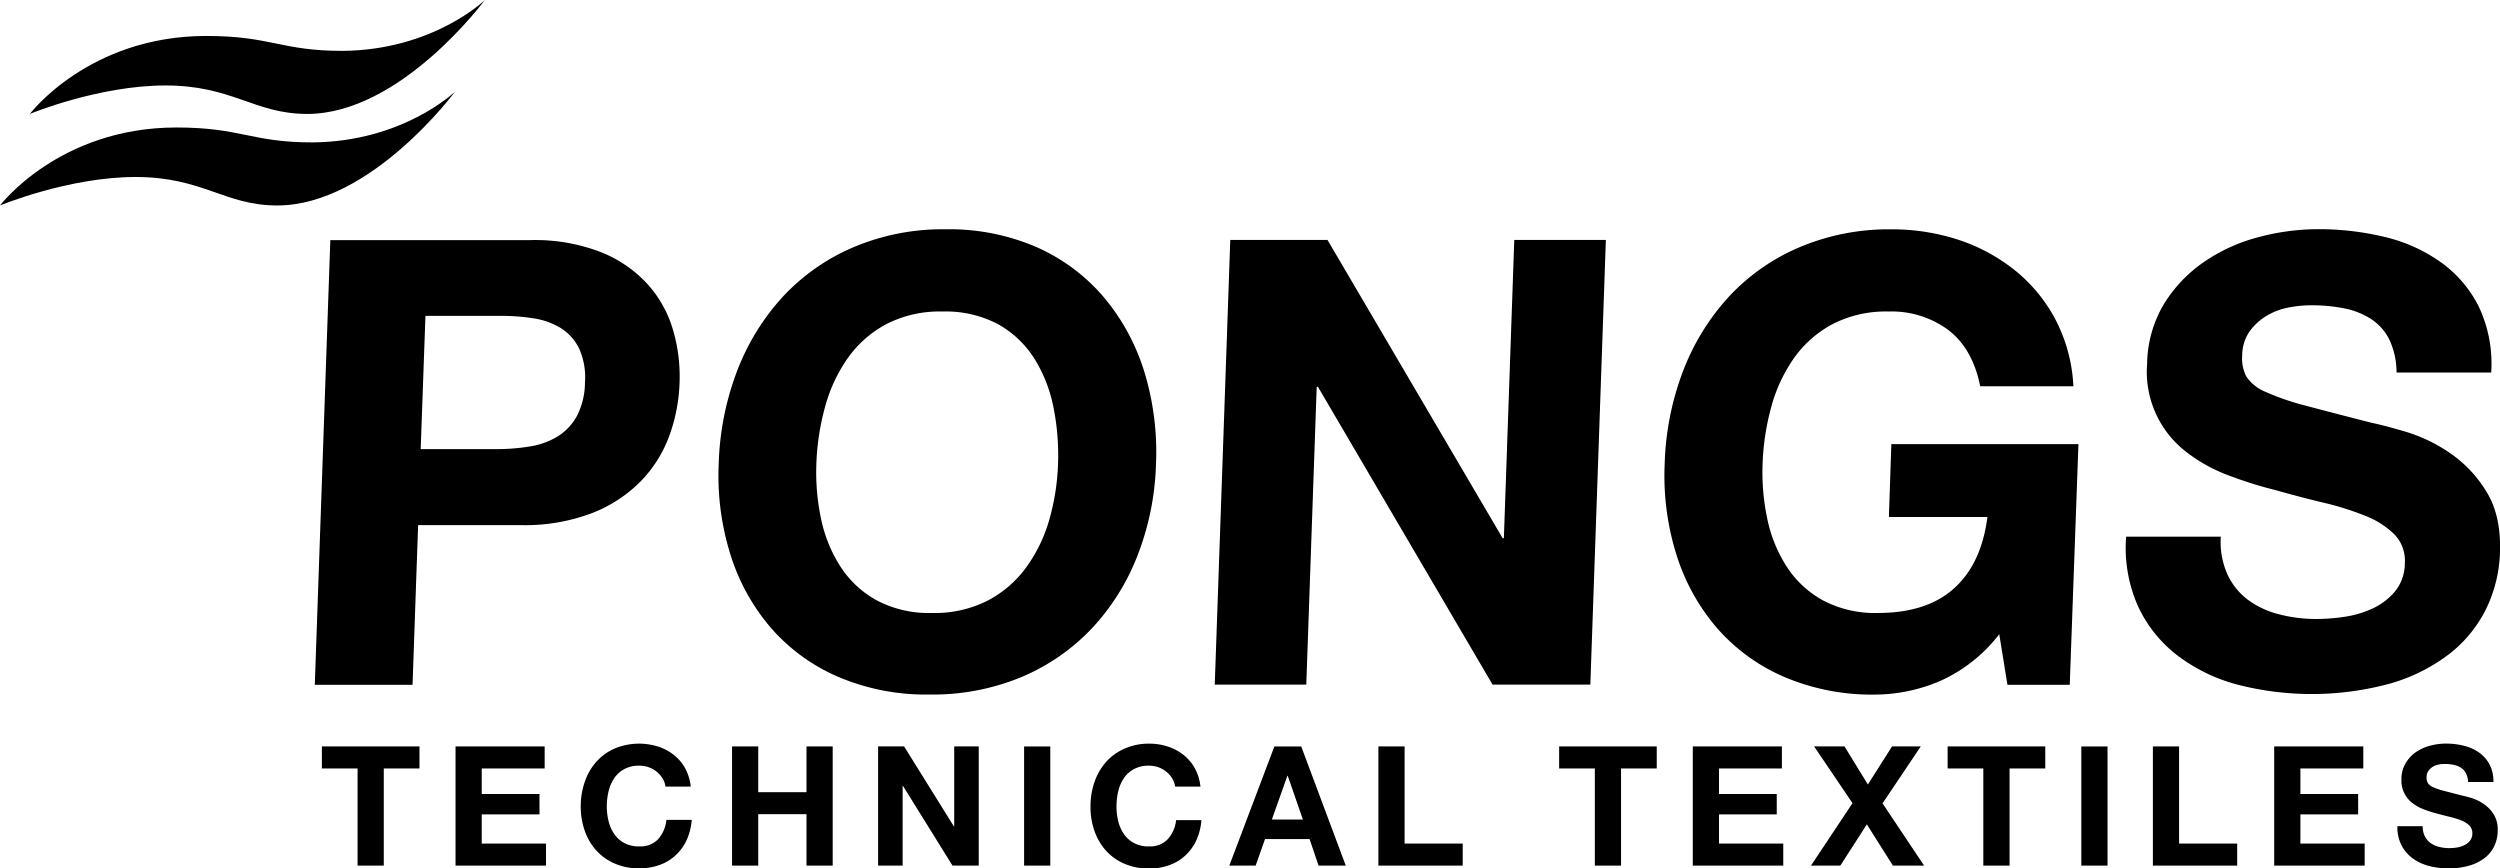 <svg xmlns="http://www.w3.org/2000/svg" viewBox="0 0 494.36 171.7"><title>logo_pongs</title><g id="Layer_2" data-name="Layer 2"><g id="Layer_1-2" data-name="Layer 1"><path d="M82.68,103.84H103a37.35,37.35,0,0,0,14.13-2.4,27.49,27.49,0,0,0,9.64-6.34,25.44,25.44,0,0,0,5.61-9,33.91,33.91,0,0,0,2-10.41,32.73,32.73,0,0,0-1.3-10.47,23.29,23.29,0,0,0-5-9,25,25,0,0,0-9.2-6.34,36,36,0,0,0-14-2.4H65.32l-3.07,87.93H81.58Zm1.45-41.38h15a41.18,41.18,0,0,1,6.39.49,14.48,14.48,0,0,1,5.35,1.91,9.93,9.93,0,0,1,3.62,4,13.79,13.79,0,0,1,1.18,6.77A14.45,14.45,0,0,1,114,82.41a11,11,0,0,1-3.9,4,15.27,15.27,0,0,1-5.49,1.9,40.54,40.54,0,0,1-6.42.5h-15Z"/><path d="M225,109.69a54.07,54.07,0,0,0,3.59-17.92,54.28,54.28,0,0,0-2.32-18.29,42.06,42.06,0,0,0-8-14.71,37.16,37.16,0,0,0-13.2-9.86A43.44,43.44,0,0,0,187,45.34a45.29,45.29,0,0,0-18.29,3.57,40.93,40.93,0,0,0-14,9.86,46,46,0,0,0-9,14.71,56,56,0,0,0-3.59,18.29,52.06,52.06,0,0,0,2.33,17.92,40.81,40.81,0,0,0,8,14.47,37,37,0,0,0,13.27,9.67,44.24,44.24,0,0,0,18.05,3.51,45.88,45.88,0,0,0,18.35-3.51A41,41,0,0,0,216,124.16,44.66,44.66,0,0,0,225,109.69ZM209.22,91.77a45.64,45.64,0,0,1-1.67,10.78,30.09,30.09,0,0,1-4.46,9.42,22.14,22.14,0,0,1-7.62,6.71,23,23,0,0,1-11.17,2.53,22,22,0,0,1-11-2.53,20,20,0,0,1-7.15-6.71,27.85,27.85,0,0,1-3.8-9.42,44.27,44.27,0,0,1-.92-10.78,48.88,48.88,0,0,1,1.69-11.2,30.73,30.73,0,0,1,4.46-9.67,22.15,22.15,0,0,1,7.63-6.78,23.1,23.1,0,0,1,11.17-2.52,22.12,22.12,0,0,1,11,2.52,20.05,20.05,0,0,1,7.15,6.78,28.62,28.62,0,0,1,3.79,9.67A48.13,48.13,0,0,1,209.22,91.77Z"/><polygon points="317.55 47.44 299.44 47.44 297.38 106.43 297.14 106.43 262.5 47.44 243.28 47.44 240.21 135.37 258.31 135.37 260.37 76.5 260.62 76.5 295.14 135.37 314.48 135.37 317.55 47.44"/><path d="M373.52,102.24H393q-1.19,9.24-6.59,14.1t-15,4.87a22,22,0,0,1-11-2.53,20,20,0,0,1-7.15-6.71,27.85,27.85,0,0,1-3.8-9.42,44.27,44.27,0,0,1-.92-10.78,48.88,48.88,0,0,1,1.69-11.2,30.73,30.73,0,0,1,4.46-9.67,22.15,22.15,0,0,1,7.63-6.78,23.1,23.1,0,0,1,11.17-2.52,18.82,18.82,0,0,1,11.82,3.69q4.79,3.7,6.26,11.09H410a31.69,31.69,0,0,0-3.6-13.3,31.14,31.14,0,0,0-8.09-9.73,35.76,35.76,0,0,0-11.25-6,42.18,42.18,0,0,0-13-2,45.29,45.29,0,0,0-18.29,3.57,40.84,40.84,0,0,0-14,9.86,46,46,0,0,0-9,14.71,56,56,0,0,0-3.59,18.29,52.06,52.06,0,0,0,2.33,17.92,40.81,40.81,0,0,0,8,14.47,37,37,0,0,0,13.27,9.67,44.22,44.22,0,0,0,18,3.51,33,33,0,0,0,12.78-2.65,30.4,30.4,0,0,0,11.78-9.29l1.62,10h12.32L411,87.83H374Z"/><path d="M491.62,97.13a24.87,24.87,0,0,0-7.19-7.57,31.42,31.42,0,0,0-8.53-4.13q-4.33-1.29-6.78-1.79-8.17-2.08-13.24-3.44A48.87,48.87,0,0,1,448,77.49a8.41,8.41,0,0,1-3.78-3,7.73,7.73,0,0,1-.84-4.19,8.5,8.5,0,0,1,1.4-4.68A11.25,11.25,0,0,1,448,62.58a13,13,0,0,1,4.31-1.72,22.72,22.72,0,0,1,4.69-.49,32.77,32.77,0,0,1,6.57.61,15.28,15.28,0,0,1,5.29,2.1,10.32,10.32,0,0,1,3.61,4.06,15.23,15.23,0,0,1,1.43,6.53h18.72a26.35,26.35,0,0,0-2.44-13,23.92,23.92,0,0,0-7.51-8.81,31.79,31.79,0,0,0-11.09-5,55.67,55.67,0,0,0-13.19-1.54,46,46,0,0,0-11.88,1.6,34.22,34.22,0,0,0-10.76,4.93,27.74,27.74,0,0,0-7.87,8.31,23.72,23.72,0,0,0-3.3,11.76,20,20,0,0,0,7.64,17.37,31.58,31.58,0,0,0,8.22,4.62,80.83,80.83,0,0,0,9.5,3q4.76,1.35,9.39,2.46a57.3,57.3,0,0,1,8.29,2.59,17.12,17.12,0,0,1,5.84,3.69,7.48,7.48,0,0,1,2.08,5.79,8.78,8.78,0,0,1-1.92,5.48,12.67,12.67,0,0,1-4.42,3.39,20,20,0,0,1-5.6,1.66,38.63,38.63,0,0,1-5.56.43,29.28,29.28,0,0,1-7.36-.92,17.62,17.62,0,0,1-6.12-2.84,13.22,13.22,0,0,1-4.07-5,15.72,15.72,0,0,1-1.34-7.52H420.43a28.44,28.44,0,0,0,2.46,14,26.16,26.16,0,0,0,8,9.73,33.94,33.94,0,0,0,11.87,5.61,58.94,58.94,0,0,0,29.94-.31,35.15,35.15,0,0,0,11.66-5.85,25.71,25.71,0,0,0,7.27-8.93,27.47,27.47,0,0,0,2.73-11.21Q494.6,101.87,491.62,97.13Z"/><polygon points="63.65 151.96 70.71 151.96 70.71 171.17 75.89 171.17 75.89 151.96 82.95 151.96 82.95 147.6 63.65 147.6 63.65 151.96"/><polygon points="95.26 161.04 106.68 161.04 106.68 157.01 95.26 157.01 95.26 151.96 107.7 151.96 107.7 147.6 90.08 147.6 90.08 171.17 107.97 171.17 107.97 166.81 95.26 166.81 95.26 161.04"/><path d="M130.16,165.92a4.78,4.78,0,0,1-3.71,1.45,6,6,0,0,1-3-.67,5.63,5.63,0,0,1-2-1.8,7.71,7.71,0,0,1-1.11-2.53,12,12,0,0,1-.35-2.88,13,13,0,0,1,.35-3,7.84,7.84,0,0,1,1.11-2.59,5.48,5.48,0,0,1,2-1.81,6,6,0,0,1,3-.68,5.35,5.35,0,0,1,3.4,1.19,5.27,5.27,0,0,1,1.15,1.3,4.09,4.09,0,0,1,.59,1.64h5a9.53,9.53,0,0,0-1.12-3.64,8.8,8.8,0,0,0-2.26-2.65,9.78,9.78,0,0,0-3.1-1.63,12.54,12.54,0,0,0-8.55.39,10.48,10.48,0,0,0-3.65,2.64,11.65,11.65,0,0,0-2.27,3.94,14.74,14.74,0,0,0-.8,4.91,14.22,14.22,0,0,0,.8,4.8,11.34,11.34,0,0,0,2.27,3.87,10.36,10.36,0,0,0,3.65,2.59,12,12,0,0,0,4.87.95,11.6,11.6,0,0,0,4-.67,9.18,9.18,0,0,0,3.17-1.91,9.64,9.64,0,0,0,2.18-3,11.83,11.83,0,0,0,1-4h-5A6.73,6.73,0,0,1,130.16,165.92Z"/><polygon points="159.48 156.65 149.94 156.65 149.94 147.6 144.76 147.6 144.76 171.17 149.94 171.17 149.94 161 159.48 161 159.48 171.17 164.66 171.17 164.66 147.6 159.48 147.6 159.48 156.65"/><polygon points="188.69 163.41 188.62 163.41 178.78 147.6 173.64 147.6 173.64 171.17 178.49 171.17 178.49 155.39 178.55 155.39 188.35 171.17 193.54 171.17 193.54 147.6 188.69 147.6 188.69 163.41"/><rect x="202.51" y="147.61" width="5.18" height="23.56"/><path d="M230.94,165.92a4.78,4.78,0,0,1-3.71,1.45,6,6,0,0,1-3-.67,5.63,5.63,0,0,1-2-1.8,7.71,7.71,0,0,1-1.11-2.53,12,12,0,0,1-.34-2.88,13,13,0,0,1,.34-3,7.84,7.84,0,0,1,1.11-2.59,5.48,5.48,0,0,1,2-1.81,6,6,0,0,1,3-.68,5.33,5.33,0,0,1,1.83.31,5.29,5.29,0,0,1,2.72,2.18,4.26,4.26,0,0,1,.6,1.64h5a9.53,9.53,0,0,0-1.12-3.64,8.8,8.8,0,0,0-2.26-2.65,9.78,9.78,0,0,0-3.1-1.63,11.72,11.72,0,0,0-3.68-.57,11.86,11.86,0,0,0-4.87,1,10.48,10.48,0,0,0-3.65,2.64,11.82,11.82,0,0,0-2.27,3.94,14.74,14.74,0,0,0-.79,4.91,14.22,14.22,0,0,0,.79,4.8,11.5,11.5,0,0,0,2.27,3.87,10.36,10.36,0,0,0,3.65,2.59,12,12,0,0,0,4.87.95,11.6,11.6,0,0,0,4-.67,9.18,9.18,0,0,0,3.17-1.91,9.64,9.64,0,0,0,2.18-3,11.83,11.83,0,0,0,1-4h-5A6.66,6.66,0,0,1,230.94,165.92Z"/><path d="M252,147.61l-8.91,23.56h5.21l1.85-5.25h8.81l1.78,5.25h5.38l-8.81-23.56Zm-.5,14.45,3.07-8.65h.07l3,8.65Z"/><polygon points="277.75 147.6 272.57 147.6 272.57 171.17 289.24 171.17 289.24 166.81 277.75 166.81 277.75 147.6"/><polygon points="308.31 151.96 315.37 151.96 315.37 171.17 320.55 171.17 320.55 151.96 327.61 151.96 327.61 147.6 308.31 147.6 308.31 151.96"/><polygon points="339.92 161.04 351.34 161.04 351.34 157.01 339.92 157.01 339.92 151.96 352.36 151.96 352.36 147.6 334.74 147.6 334.74 171.17 352.63 171.17 352.63 166.81 339.92 166.81 339.92 161.04"/><polygon points="379.82 147.6 374.14 147.6 369.36 155.13 364.74 147.6 358.73 147.6 366.32 158.82 358.11 171.17 363.91 171.17 369.16 163.01 374.31 171.17 380.48 171.17 372.26 158.86 379.82 147.6"/><polygon points="385.13 151.96 392.19 151.96 392.19 171.17 397.38 171.17 397.38 151.96 404.44 151.96 404.44 147.6 385.13 147.6 385.13 151.96"/><rect x="411.57" y="147.61" width="5.18" height="23.56"/><polygon points="430.9 147.6 425.72 147.6 425.72 171.17 442.39 171.17 442.39 166.81 430.9 166.81 430.9 147.6"/><polygon points="454.89 161.04 466.31 161.04 466.31 157.01 454.89 157.01 454.89 151.96 467.33 151.96 467.33 147.6 449.71 147.6 449.71 171.17 467.6 171.17 467.6 166.81 454.89 166.81 454.89 161.04"/><path d="M491,158.89a9,9,0,0,0-2.33-1.11c-.78-.23-1.39-.38-1.83-.47l-3.58-.93a13.65,13.65,0,0,1-2.15-.72,2.43,2.43,0,0,1-1-.79,2.12,2.12,0,0,1-.27-1.13,2.22,2.22,0,0,1,.33-1.25,2.89,2.89,0,0,1,.84-.83,3.37,3.37,0,0,1,1.14-.46,6,6,0,0,1,1.26-.13,8.15,8.15,0,0,1,1.76.17,4.16,4.16,0,0,1,1.44.56,2.9,2.9,0,0,1,1,1.08,4.2,4.2,0,0,1,.45,1.75h5a7.21,7.21,0,0,0-.77-3.48,6.9,6.9,0,0,0-2.1-2.36,8.8,8.8,0,0,0-3-1.33,14.67,14.67,0,0,0-3.54-.42,12.29,12.29,0,0,0-3.17.43,9,9,0,0,0-2.84,1.32,7.1,7.1,0,0,0-2,2.23,6.13,6.13,0,0,0-.77,3.15,5.56,5.56,0,0,0,2.21,4.66,9,9,0,0,0,2.24,1.23,22.56,22.56,0,0,0,2.57.81q1.29.36,2.55.66a17,17,0,0,1,2.24.69,5.08,5.08,0,0,1,1.6,1,2.07,2.07,0,0,1,.61,1.55,2.25,2.25,0,0,1-.46,1.47,3.16,3.16,0,0,1-1.16.91,5.2,5.2,0,0,1-1.48.45,11.38,11.38,0,0,1-1.49.11,7.68,7.68,0,0,1-2-.25,4.76,4.76,0,0,1-1.66-.75,3.71,3.71,0,0,1-1.14-1.34,4.27,4.27,0,0,1-.43-2h-5a7.81,7.81,0,0,0,.8,3.76,7.46,7.46,0,0,0,2.22,2.6,9.47,9.47,0,0,0,3.24,1.51,15.3,15.3,0,0,0,3.78.48,14.31,14.31,0,0,0,4.24-.57,9,9,0,0,0,3.07-1.56,6.55,6.55,0,0,0,1.86-2.4,7.14,7.14,0,0,0,.63-3,5.71,5.71,0,0,0-.85-3.25A7,7,0,0,0,491,158.89Z"/><path d="M60.75,22.53C79.25,22.53,95.88,0,95.88,0S85.69,9.92,67.72,10.06c-12.2,0-14.08-2.95-26.95-2.95C17.57,7.11,5.9,22.53,5.9,22.53S19.44,16.9,32.72,16.9,50.29,22.53,60.75,22.53Z"/><path d="M90,18.1S79.79,28,61.82,28.16c-12.2,0-14.08-2.95-26.95-2.95C11.67,25.21,0,40.63,0,40.63S13.54,35,26.82,35s17.57,5.63,28,5.63C73.35,40.63,90,18.1,90,18.1Z"/></g></g></svg>